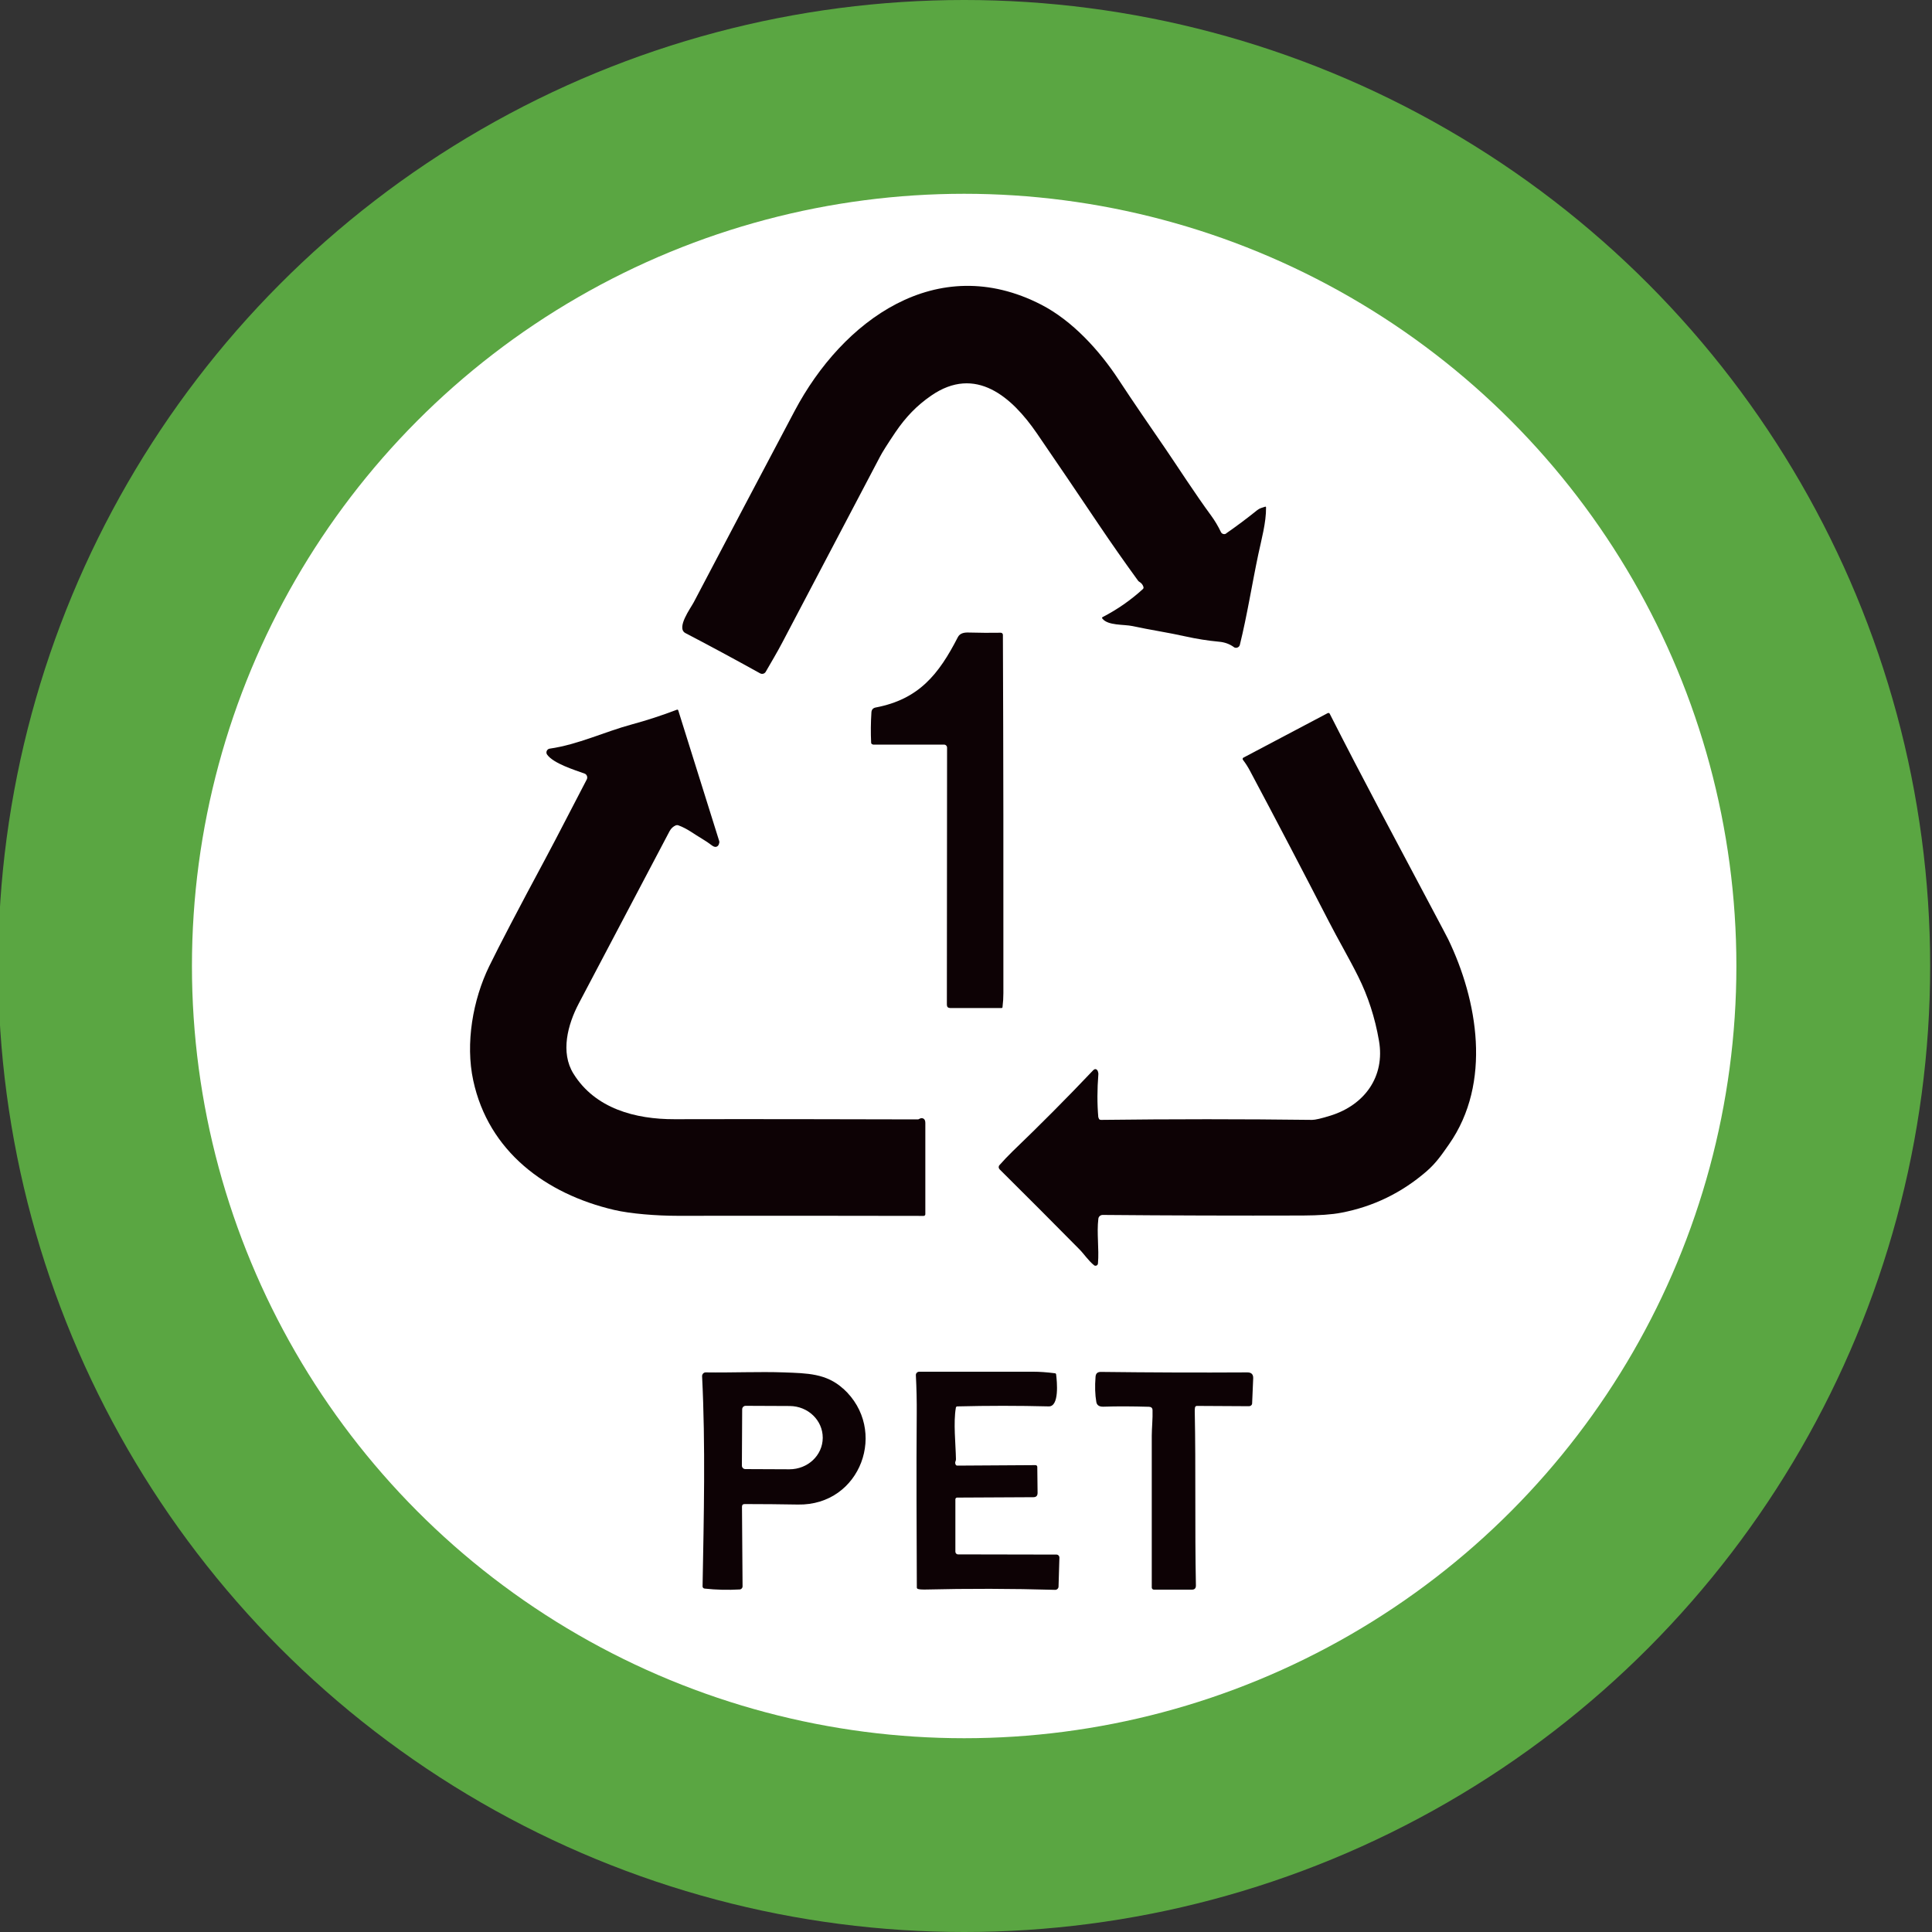<?xml version="1.0" encoding="UTF-8"?>
<svg id="uuid-fa4890b1-6050-4212-a735-7195b95c8215" data-name="レイヤー 8" xmlns="http://www.w3.org/2000/svg" viewBox="0 0 200 200">
  <rect x="0" y="0" width="200" height="200" fill="#333333" stroke="none"/>
  <defs>
    <style>
      .uuid-854e39fe-87a9-4e9e-92a6-26361a42289a {
        fill: #5aa642;
      }

      .uuid-854e39fe-87a9-4e9e-92a6-26361a42289a, .uuid-33b407a8-3ec4-4d4f-9f0a-8905974f0e28, .uuid-20009cb6-352f-4114-9428-7d42e5c96389 {
        stroke-width: 0px;
      }

      .uuid-33b407a8-3ec4-4d4f-9f0a-8905974f0e28 {
        fill: #0d0205;
      }

      .uuid-20009cb6-352f-4114-9428-7d42e5c96389 {
        fill: #fff;
      }
    </style>
  </defs>
  <circle class="uuid-854e39fe-87a9-4e9e-92a6-26361a42289a" cx="99.81" cy="100" r="100"/>
  <circle class="uuid-20009cb6-352f-4114-9428-7d42e5c96389" cx="99.81" cy="100" r="79.94"/>
  <g>
    <path class="uuid-33b407a8-3ec4-4d4f-9f0a-8905974f0e28" d="m126.9,55.24c1.08-.75,2.17-1.56,3.26-2.44.24-.19.51-.25.79-.34.08-.03.11,0,.11.08.02,1.53-.48,3.33-.8,4.84-.65,3.07-1.15,6.29-1.91,9.37-.05.22-.28.35-.49.3-.05-.01-.1-.03-.14-.07-.43-.31-.94-.5-1.53-.55-1.16-.11-2.3-.29-3.43-.54-1.98-.44-3.69-.68-5.53-1.08-.89-.19-2.53-.03-3.11-.77-.06-.07-.05-.13.04-.17,1.51-.78,2.89-1.74,4.15-2.89.06-.05.08-.14.06-.22-.07-.23-.21-.4-.41-.52-.06-.03-.11-.08-.15-.13-1.39-1.91-2.75-3.85-4.07-5.81-2.12-3.16-4.26-6.31-6.41-9.45-2.57-3.74-6.33-7.08-10.94-3.89-1.48,1.02-2.62,2.2-3.7,3.79-.82,1.22-1.36,2.07-1.6,2.54-3.37,6.41-6.74,12.82-10.11,19.23-.54,1.03-1.15,2.04-1.71,3.02-.12.21-.38.28-.59.16-2.69-1.49-5.26-2.88-7.72-4.16-1-.52.54-2.59.86-3.2,3.47-6.61,6.95-13.21,10.44-19.8,4.95-9.35,14.7-16.57,25.53-11,3.22,1.66,6.02,4.73,8,7.75,1.59,2.42,3.24,4.81,4.88,7.2,1.13,1.65,3.06,4.65,4.71,6.89.38.52.72,1.09,1.01,1.7.09.18.3.26.49.18.02,0,.04-.02.05-.03Z"/>
    <path class="uuid-33b407a8-3ec4-4d4f-9f0a-8905974f0e28" d="m90.36,77.06c-.1,0-.18-.08-.18-.18-.05-1.03-.04-2.08.03-3.15.02-.27.17-.44.44-.49,4.47-.85,6.53-3.43,8.5-7.27.22-.43.66-.51,1.15-.49,1.14.03,2.24.04,3.3.02.12,0,.22.1.22.22h0c.05,12.39.06,24.75.05,37.08,0,.48-.03.97-.09,1.45,0,.07-.04.1-.11.1h-5.32c-.22-.01-.33-.12-.33-.35l.02-26.6c0-.18-.14-.32-.32-.32h-7.36Z"/>
    <path class="uuid-33b407a8-3ec4-4d4f-9f0a-8905974f0e28" d="m70,85.42c-.3.12-.53.33-.69.63-3.13,5.94-6.26,11.88-9.39,17.82-1.16,2.2-1.92,5.08-.56,7.27,2.24,3.62,6.41,4.73,10.47,4.72,8.39-.02,16.78,0,25.18.02.04,0,.08-.01.11-.03.21-.13.38-.13.52-.02.1.08.15.22.15.43,0,3.16,0,6.31,0,9.44,0,.09-.08.17-.17.17h0c-8.48-.02-16.97-.02-25.48-.01-2.15,0-4.87-.21-6.57-.61-7.08-1.66-13-6.06-14.58-13.4-.83-3.84-.04-8.35,1.65-11.82,1.06-2.17,2.99-5.87,5.8-11.1,1.44-2.69,2.86-5.5,4.3-8.24.11-.21.03-.48-.18-.59-.02,0-.04-.02-.05-.02-1.05-.38-3.22-1.05-3.87-1.96-.13-.18-.08-.42.09-.55.05-.04.11-.06.17-.07,2.94-.42,5.66-1.74,8.51-2.51,1.55-.42,3.11-.93,4.66-1.52.06-.02.12,0,.14.06,0,0,0,0,0,0l4.24,13.53c.02.06.02.12.01.18-.05.27-.18.41-.38.43-.11,0-.23-.04-.38-.15-.32-.24-.65-.47-.99-.67-.83-.48-1.55-1.08-2.51-1.42-.06-.02-.13-.02-.19,0Z"/>
    <path class="uuid-33b407a8-3ec4-4d4f-9f0a-8905974f0e28" d="m113.73,115.7c.01.15.09.23.25.23,7.32-.09,14.61-.09,21.85,0,.33,0,.97-.15,1.93-.45,3.49-1.1,5.64-4.02,4.99-7.75-.41-2.38-1.13-4.6-2.16-6.66-.92-1.85-2.12-3.9-3.04-5.7-2.68-5.2-5.39-10.39-8.14-15.55-.22-.42-.47-.81-.74-1.16-.05-.07-.04-.17.03-.22,0,0,.01,0,.02-.01l8.71-4.6c.1-.05.18-.03.23.07,3.35,6.61,6.88,13.17,10.35,19.72,1.2,2.25,1.83,3.46,1.91,3.62,3.03,6.29,4.55,14.83.08,21.22-.77,1.1-1.35,1.95-2.33,2.8-2.57,2.22-5.51,3.65-8.82,4.28-.97.19-2.3.28-3.97.29-6.87.02-13.78,0-20.73-.06-.23,0-.43.17-.45.4-.18,1.51.09,3.06-.04,4.63-.01.14-.13.24-.27.23-.05,0-.09-.02-.13-.05-.58-.46-1.07-1.2-1.51-1.64-2.71-2.75-5.47-5.51-8.27-8.29-.12-.12-.13-.31-.02-.43.43-.49.89-.97,1.36-1.43,2.83-2.72,5.61-5.51,8.33-8.38.19-.2.36-.18.49.06,0,.01.02.07.05.18.01.06.02.12.01.18-.12,1.53-.13,3.02,0,4.47Z"/>
    <path class="uuid-33b407a8-3ec4-4d4f-9f0a-8905974f0e28" d="m87.29,143.75c4.68,4.24,1.85,12.12-4.69,12-1.77-.03-3.61-.05-5.51-.05-.19,0-.28.09-.28.28l.06,8.24c0,.17-.13.31-.3.32-1.22.07-2.43.04-3.63-.09-.12-.01-.22-.12-.21-.24.13-7.22.31-14.54-.05-21.75,0-.2.15-.38.35-.39,0,0,.02,0,.02,0,2.68.04,5.56-.09,8.1,0,2.42.09,4.39.1,6.14,1.69Zm-10.46,2.14l-.03,5.83c0,.2.16.36.36.36h0l4.56.02c1.9,0,3.44-1.44,3.45-3.25v-.02c0-1.8-1.52-3.27-3.42-3.28,0,0,0,0,0,0l-4.56-.02c-.2,0-.36.16-.36.36h0Z"/>
    <path class="uuid-33b407a8-3ec4-4d4f-9f0a-8905974f0e28" d="m98.95,145.73c-.27,1.54-.02,3.72.01,5.32,0,.06-.01.12-.03.18-.07.14-.06.27,0,.39.04.07.1.1.18.1l8.06-.05c.14,0,.21.07.21.2l.03,2.67c0,.3-.14.45-.44.45l-7.89.04c-.1,0-.18.08-.18.18v5.42c0,.15.12.28.28.28l10.19.02c.17,0,.3.14.3.3,0,0,0,0,0,0l-.09,3.01c0,.19-.17.35-.36.34,0,0,0,0,0,0-4.47-.13-8.99-.14-13.55-.03-.24,0-.45-.01-.64-.06-.07-.02-.12-.08-.12-.15-.02-6-.06-11.99-.01-17.99.01-1.31-.02-2.64-.09-3.99-.01-.19.14-.35.33-.36,0,0,.01,0,.02,0,3.89,0,7.83,0,11.82,0,.63,0,1.37.05,2.23.16.06,0,.11.05.12.12.09.73.35,3.34-.77,3.31-3.15-.08-6.31-.08-9.46,0-.08,0-.14.06-.15.13Z"/>
    <path class="uuid-33b407a8-3ec4-4d4f-9f0a-8905974f0e28" d="m123.71,145.69c-.02.1-.03.22-.03.37.12,6.03,0,12.05.12,18.07,0,.29-.13.43-.42.43h-3.93c-.12,0-.22-.1-.22-.22,0-5.2,0-10.44,0-15.71,0-.76.11-1.79.08-2.64,0-.23-.13-.35-.36-.36-1.73-.05-3.31-.06-4.73-.01-.43.01-.67-.15-.73-.49-.13-.75-.16-1.61-.08-2.6.02-.35.21-.52.57-.51,5.05.06,10.1.08,15.15.05.42,0,.62.21.6.63l-.11,2.57c0,.17-.15.3-.32.3l-5.4-.03c-.09,0-.17.06-.19.15Z"/>
  </g>
</svg>